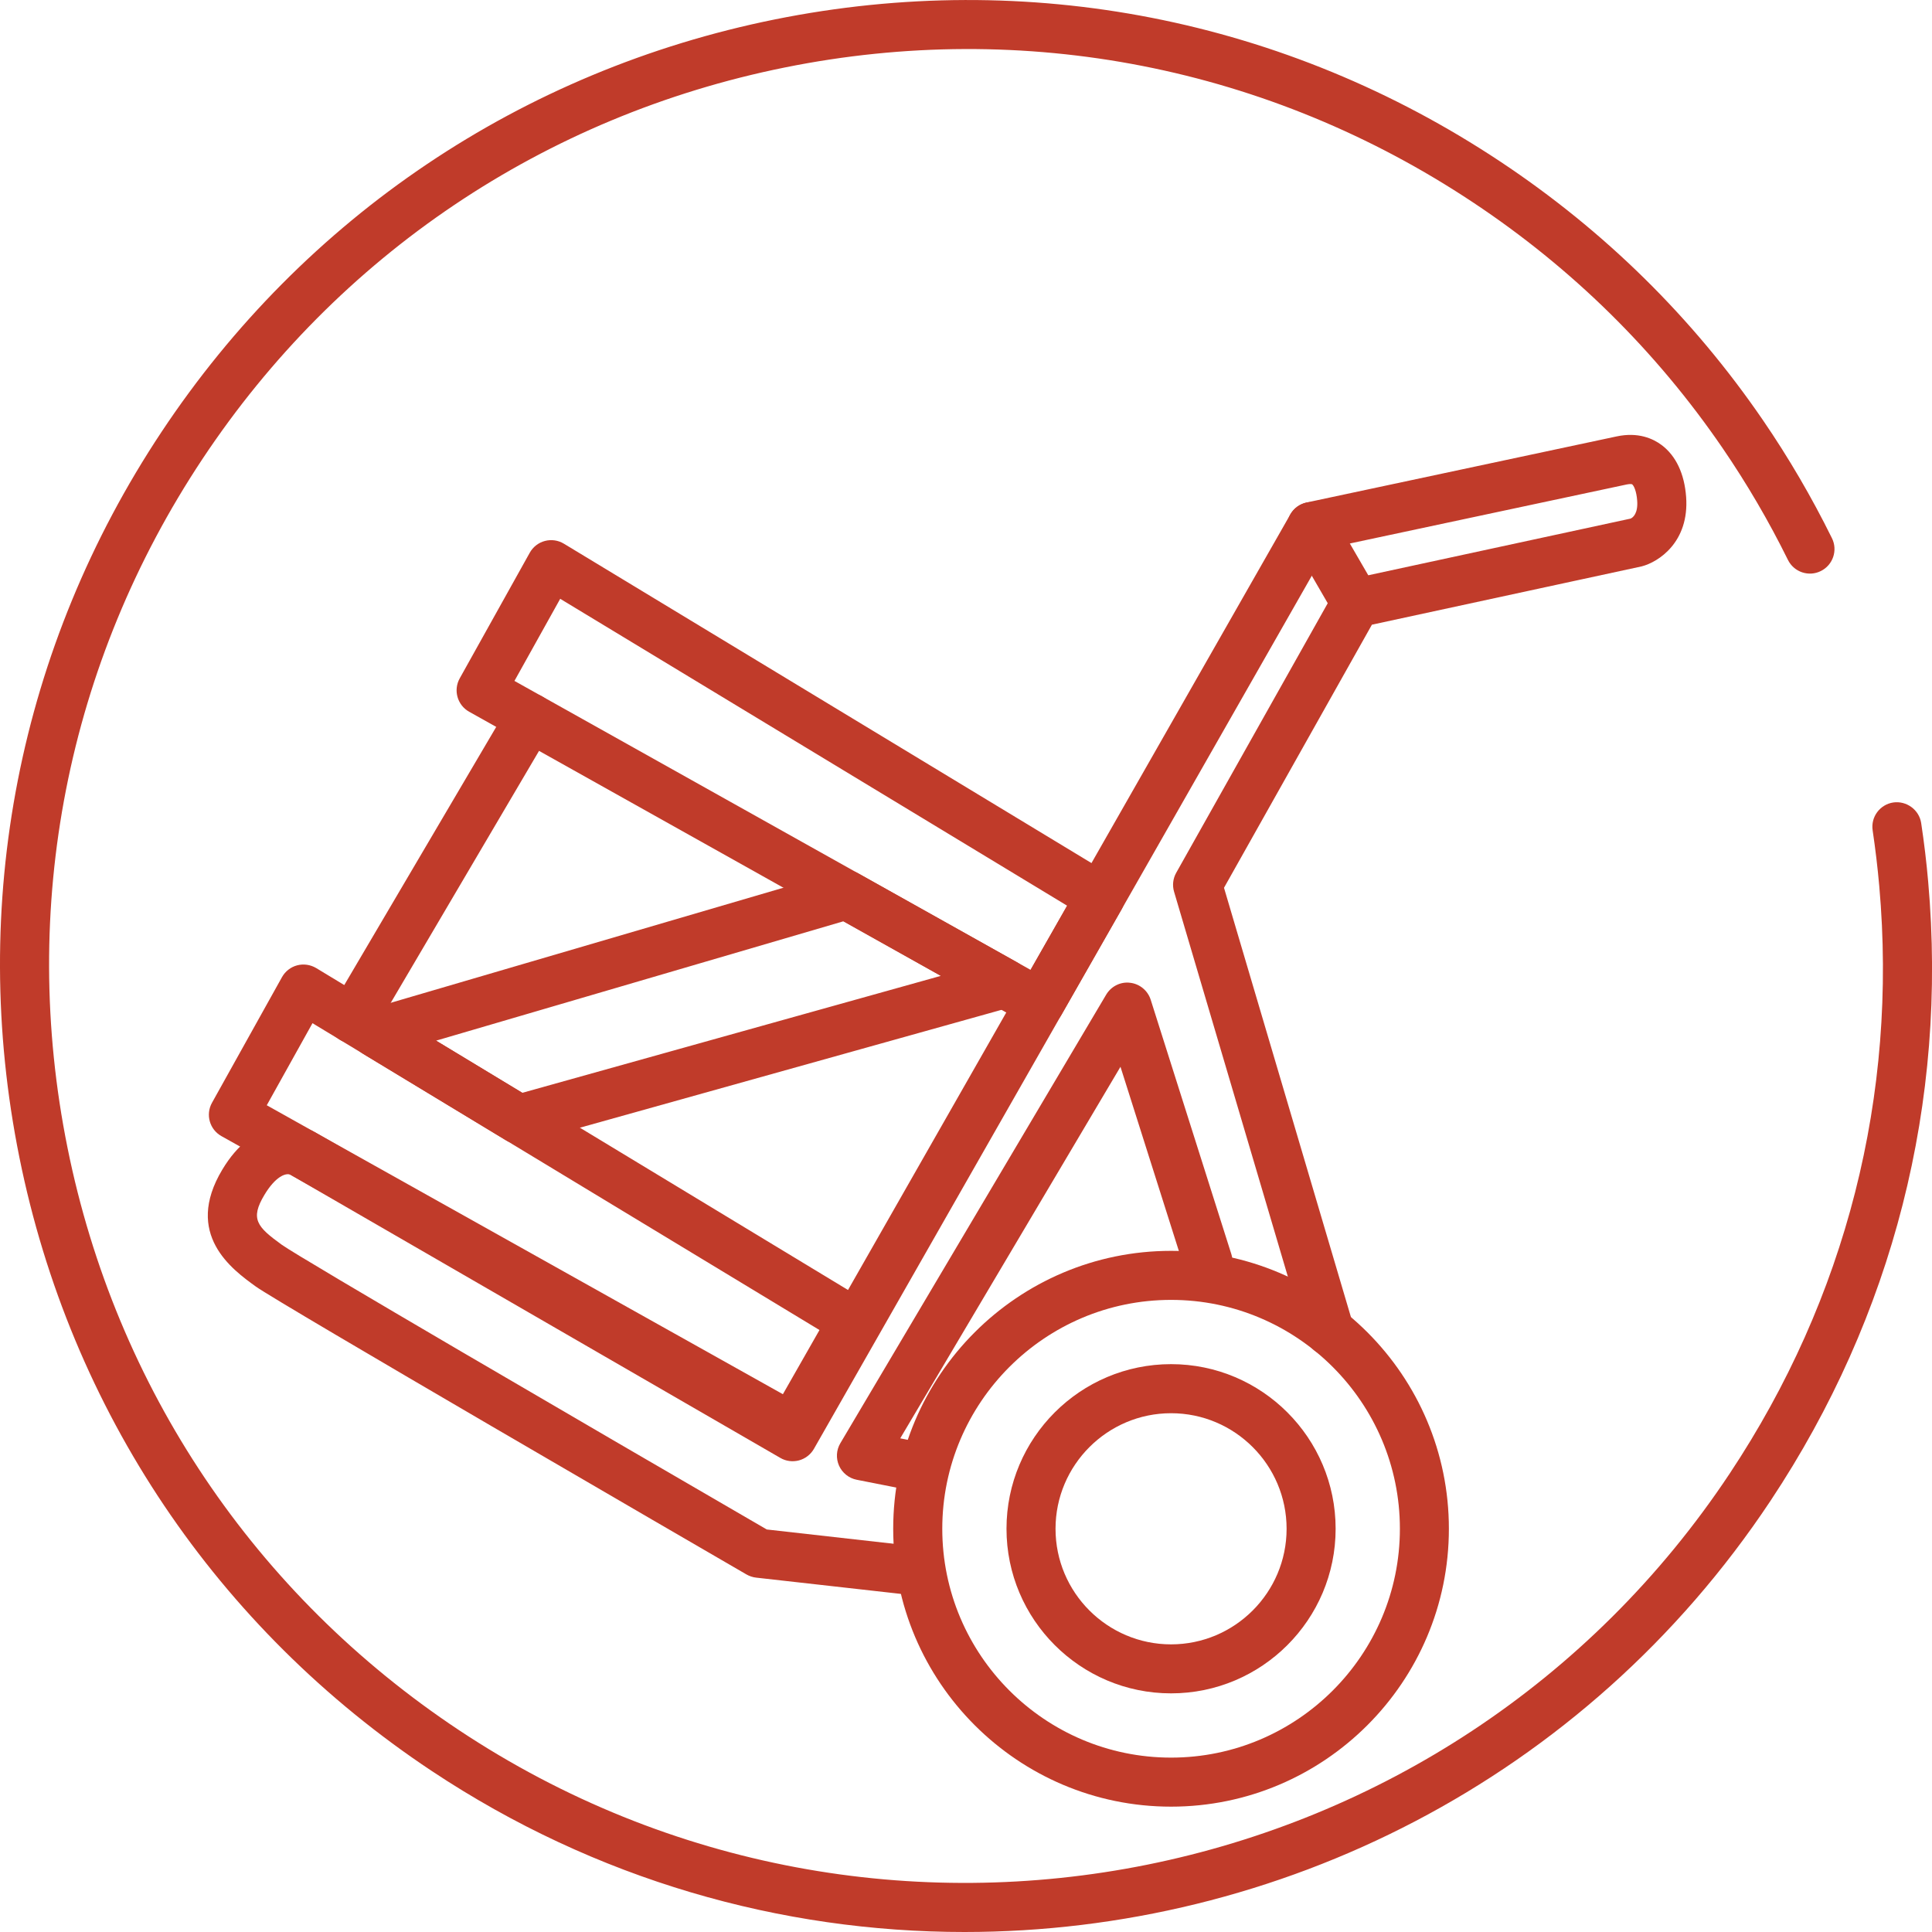 <svg enable-background="new 0 0 50 50" height="50" viewBox="0 0 50 50" width="50" xmlns="http://www.w3.org/2000/svg"><g fill="#c03b2a"><path d="m24.963 50c-4.749 0-9.545-1.348-13.789-4.167-5.561-3.694-9.351-9.333-10.672-15.879s-.015-13.214 3.679-18.777c3.693-5.563 9.331-9.354 15.875-10.675 6.546-1.32 13.211-.014 18.772 3.68 2.696 1.79 4.984 4.043 6.799 6.695.661.965 1.261 1.992 1.784 3.052.155.314.026.695-.289.85-.312.155-.693.028-.85-.288-.496-1.006-1.066-1.98-1.693-2.896-1.722-2.516-3.894-4.655-6.453-6.354-5.277-3.508-11.605-4.751-17.819-3.494-6.211 1.254-11.563 4.852-15.068 10.132-3.506 5.28-4.746 11.61-3.492 17.824 1.253 6.213 4.851 11.566 10.13 15.072 10.899 7.238 25.652 4.261 32.888-6.641 3.011-4.535 4.35-9.793 3.87-15.204-.043-.482-.1-.962-.171-1.44-.052-.347.187-.67.534-.722.339-.049.669.186.722.533.076.504.137 1.009.181 1.517.505 5.702-.906 11.241-4.078 16.019-4.807 7.239-12.761 11.162-20.86 11.163z"/><path d="m23.857 38.617c-.041 0-.082-.005-.123-.013l-1.562-.308c-.202-.04-.372-.175-.457-.363-.084-.189-.072-.406.033-.583l6.88-11.609c.128-.216.373-.339.619-.307.248.028.457.201.533.439l2.088 6.586c.106.334-.079.691-.414.797-.338.109-.691-.08-.797-.414l-1.659-5.234-5.7 9.616.681.135c.344.068.568.402.5.746-.059.302-.325.512-.622.512z"/><path d="m23.752 41.295c-.024 0-.048-.001-.072-.004l-4.111-.462c-.088-.01-.172-.038-.248-.081-1.24-.719-12.13-7.037-12.704-7.455-.605-.437-1.868-1.349-.864-3.023.819-1.368 1.918-1.236 2.384-.976l12.14 7.018 13.117-23c.089-.157.242-.269.418-.307l8.024-1.71c.559-.12.944.056 1.167.223.371.279.59.743.634 1.344.084 1.168-.716 1.685-1.151 1.796l-6.981 1.509-3.828 6.809 3.339 11.293c.1.336-.092.69-.428.789-.337.106-.69-.092-.788-.428l-3.415-11.551c-.049-.165-.029-.342.055-.491l4.099-7.292c.089-.158.241-.271.419-.31l7.239-1.564c.069-.027.198-.141.173-.467-.018-.249-.089-.39-.13-.42-.009-.007-.054-.014-.139.003l-7.746 1.651-13.291 23.308c-.084.146-.223.254-.386.298-.161.043-.337.022-.483-.064l-12.685-7.332c-.12-.046-.384.052-.667.525-.373.622-.195.825.452 1.292.494.354 7.721 4.566 12.549 7.367l3.978.448c.349.039.599.354.56.701-.037.324-.311.563-.63.563z"/><path d="m30.307 46.756c-3.965 0-7.191-3.226-7.191-7.192s3.226-7.192 7.191-7.192 7.19 3.226 7.19 7.192-3.225 7.192-7.19 7.192zm0-13.115c-3.265 0-5.921 2.657-5.921 5.923s2.656 5.923 5.921 5.923 5.922-2.657 5.922-5.923-2.657-5.923-5.922-5.923z"/><path d="m30.307 43.824c-2.349 0-4.259-1.91-4.259-4.26s1.91-4.26 4.259-4.26 4.259 1.91 4.259 4.26-1.91 4.26-4.259 4.26zm0-7.25c-1.648 0-2.99 1.342-2.99 2.991s1.341 2.991 2.99 2.991 2.99-1.342 2.99-2.991c0-1.65-1.341-2.991-2.99-2.991z"/><path d="m26.909 26.597c-.105 0-.211-.026-.309-.081l-14.458-8.096c-.306-.171-.415-.558-.245-.863l1.813-3.252c.084-.151.225-.261.392-.305s.343-.019.492.071l14.211 8.603c.294.178.393.559.223.857l-1.565 2.745c-.119.206-.333.321-.554.321zm-13.595-8.975 13.357 7.478.946-1.661-13.119-7.942z"/><path d="m20.499 37.58c-.105 0-.212-.026-.309-.081l-14.459-8.096c-.306-.171-.415-.557-.245-.863l1.812-3.252c.084-.15.225-.261.392-.305s.343-.018.492.07l14.212 8.603c.294.178.393.559.223.858l-1.565 2.746c-.118.205-.332.32-.553.32zm-13.595-8.976 13.357 7.478.947-1.661-13.121-7.941z"/><path d="m9.13 27.005c-.109 0-.22-.028-.322-.087-.302-.178-.403-.568-.225-.87l4.588-7.794c.179-.302.567-.403.869-.225s.403.567.225.869l-4.588 7.795c-.118.2-.329.312-.547.312z"/><path d="m13.424 29.603c-.115 0-.229-.031-.329-.091l-3.701-2.24c-.215-.131-.333-.376-.301-.626.032-.249.21-.456.451-.527l12.181-3.57c.165-.047.34-.028.489.055l4.096 2.294c.225.126.351.374.321.63-.031.255-.212.467-.46.536l-12.576 3.516c-.056.015-.113.023-.171.023zm-2.138-2.671 2.232 1.35 10.832-3.027-2.522-1.412z"/><path d="m35.094 16.243c-.219 0-.432-.113-.55-.317l-1.148-1.98c-.176-.303-.073-.692.231-.868.306-.176.692-.072.868.231l1.148 1.98c.176.303.073.692-.231.868-.101.058-.211.086-.318.086z"/></g></svg>